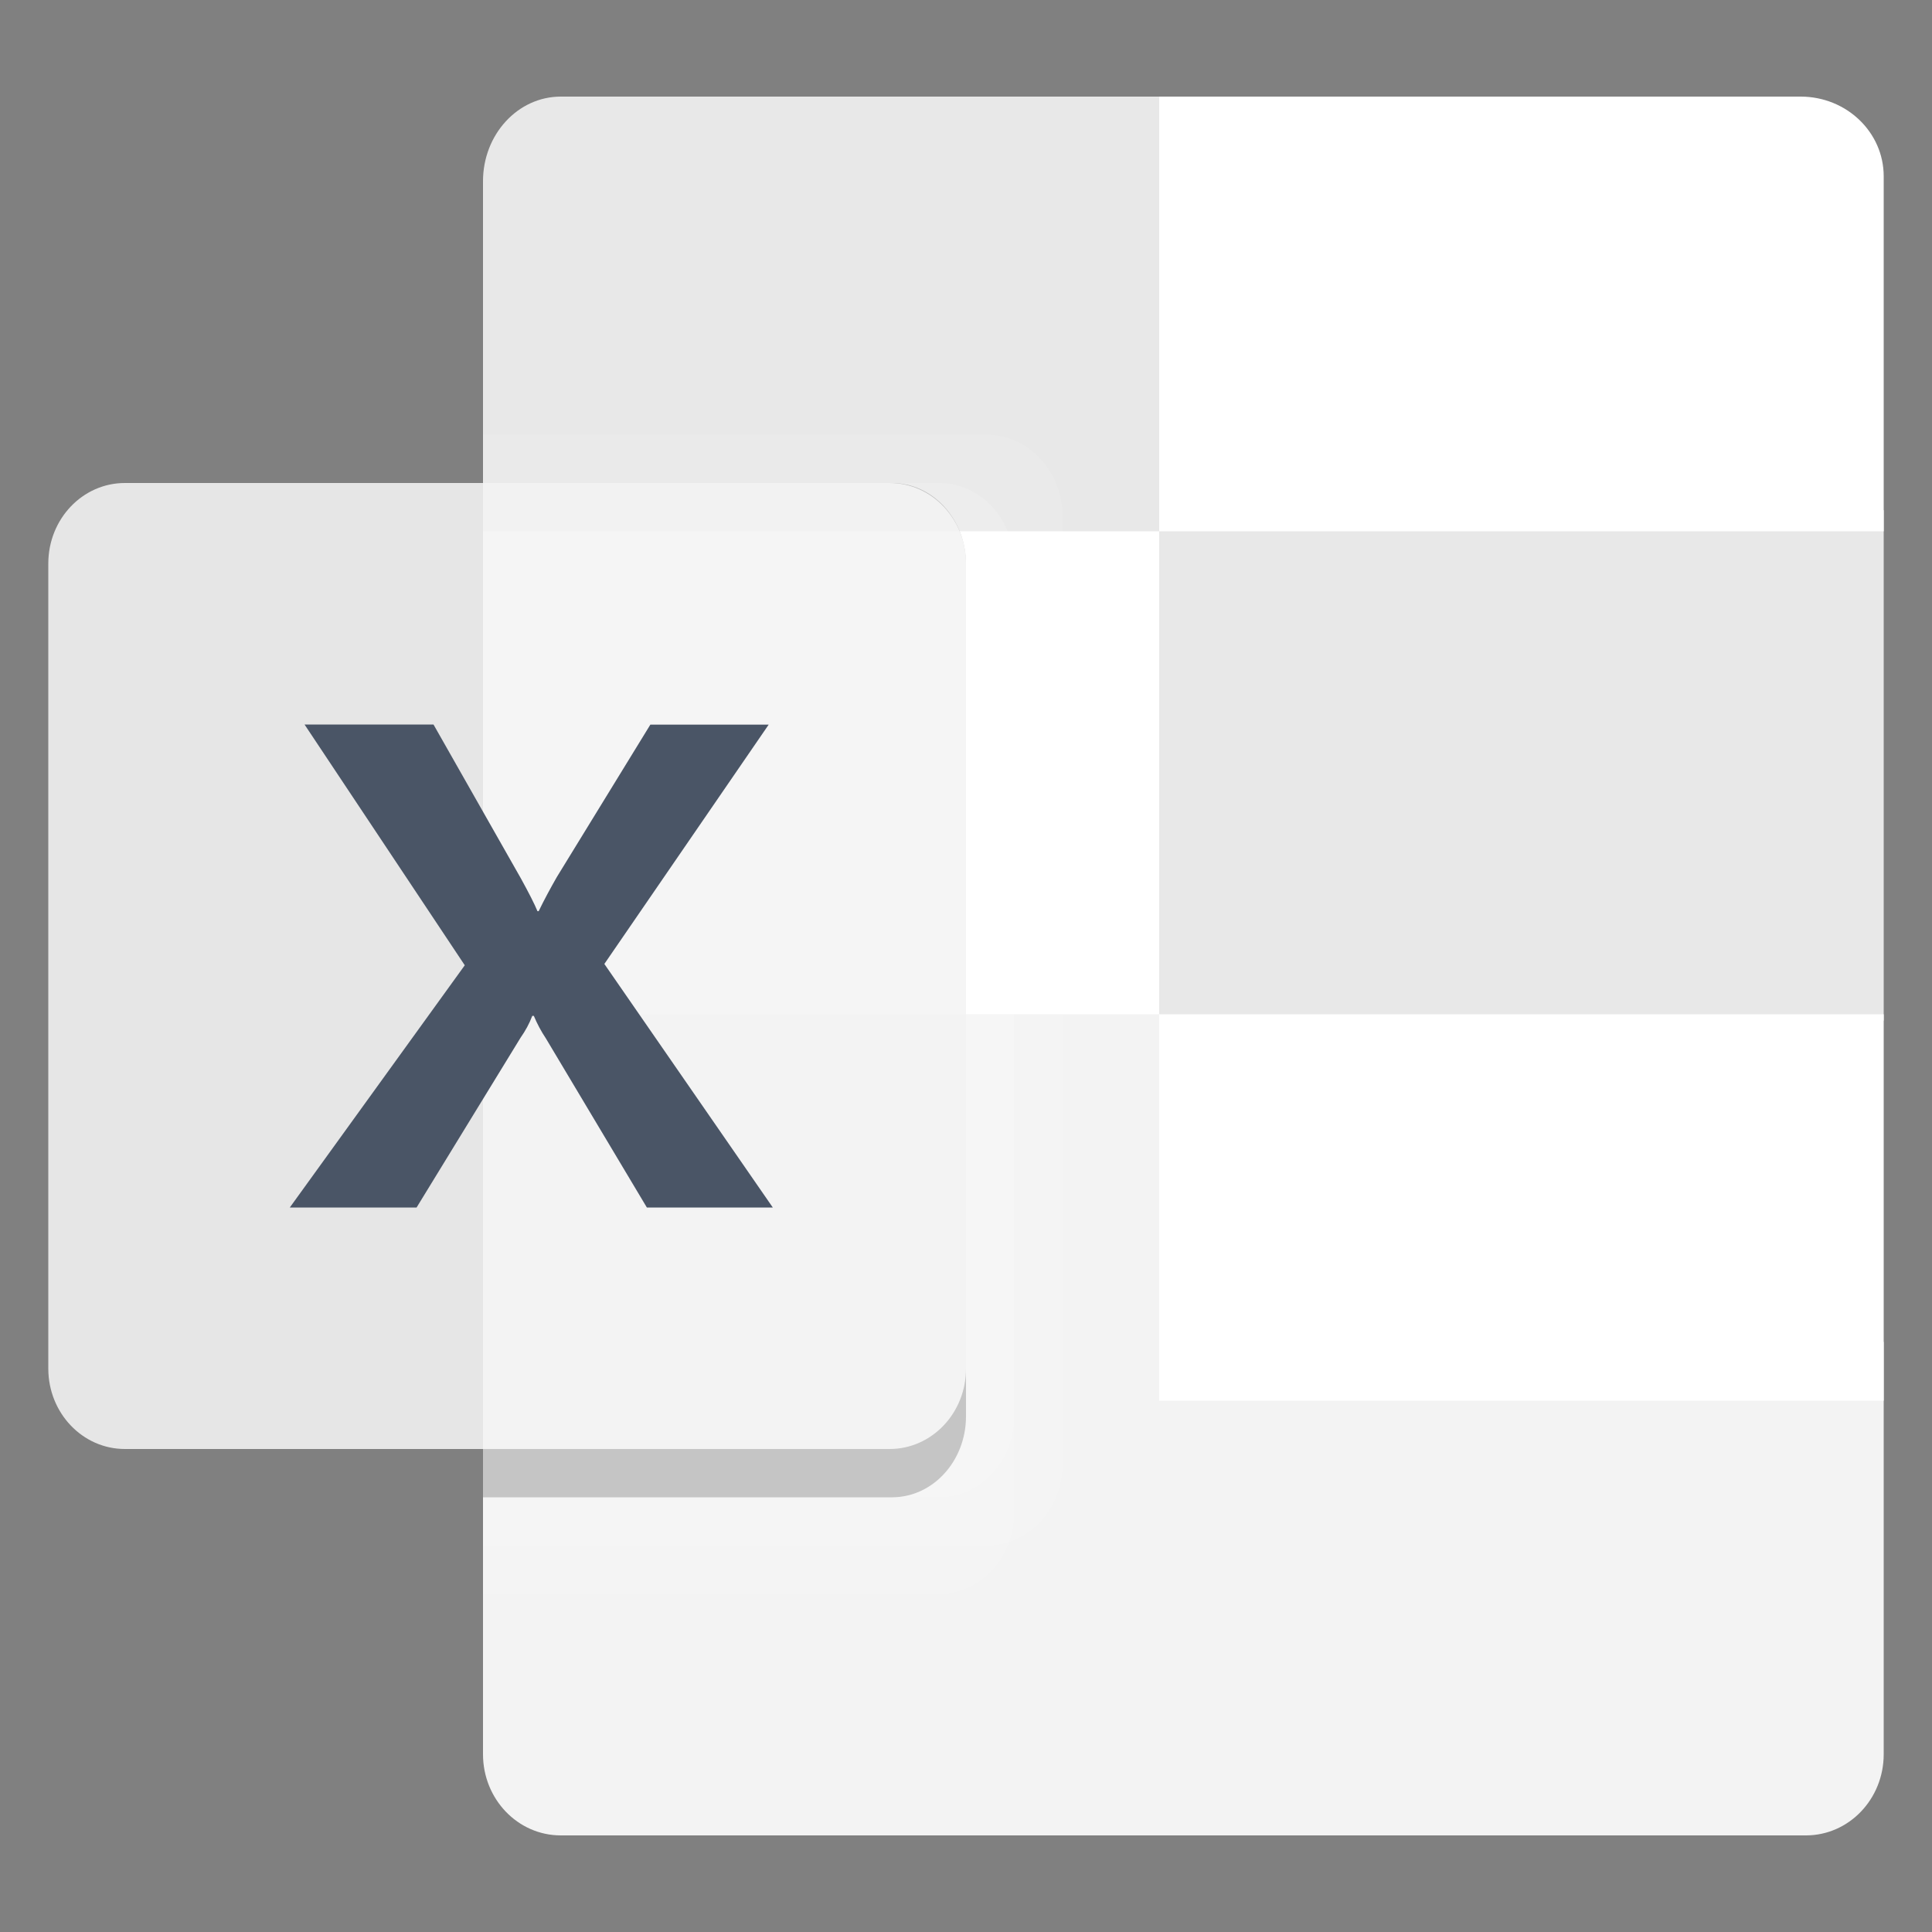 <svg width="16" height="16" viewBox="0 0 16 16" fill="none" xmlns="http://www.w3.org/2000/svg">
<rect x="0" y="0" width="16" height="16" fill="#808080" stroke="none"/>
<g clip-path="url(#clip0_13873_29409)">
<path d="M9.976 7.5L4 6.4V14.528C4 14.899 4.288 15.2 4.644 15.2H14.956C15.312 15.2 15.6 14.899 15.6 14.528V11.114L9.976 7.5Z" fill="white" fill-opacity="0.9"/>
<path d="M9.976 0.8H4.644C4.288 0.8 4 1.114 4 1.501V4.626L9.6 8.4L13.139 9.6L15.6 8.452V4.226L9.976 0.8Z" fill="#E8E8E8"/>
<path d="M4 4.4H9.6V8.4H4V4.4Z" fill="white"/>
<path opacity="0.1" d="M8.172 3.6H4V12.8H8.172C8.518 12.799 8.799 12.498 8.8 12.126V4.275C8.799 3.903 8.518 3.601 8.172 3.6Z" fill="white" fill-opacity="0.8"/>
<path opacity="0.1" d="M7.78 4H4V13.2H7.78C8.122 13.199 8.399 12.898 8.4 12.525V4.675C8.399 4.303 8.122 4.001 7.78 4Z" fill="white" fill-opacity="0.8"/>
<path opacity="0.1" d="M7.78 4H4V12.4H7.78C8.122 12.399 8.399 12.1 8.4 11.731V4.669C8.399 4.3 8.122 4.001 7.78 4Z" fill="white" fill-opacity="0.8"/>
<path opacity="0.2" d="M7.389 4H4V12.4H7.389C7.726 12.399 7.999 12.1 8 11.731V4.669C7.999 4.3 7.726 4.001 7.389 4Z" fill="black"/>
<path d="M1.034 4H7.367C7.717 4 8 4.298 8 4.667V11.334C8 11.702 7.717 12 7.367 12H1.034C0.684 12 0.4 11.702 0.4 11.334V4.667C0.4 4.298 0.684 4 1.034 4Z" fill="white" fill-opacity="0.8"/>
<path d="M2.4 10L3.849 7.994L2.522 6H3.59L4.314 7.275C4.381 7.397 4.427 7.487 4.451 7.546H4.461C4.508 7.449 4.559 7.355 4.611 7.264L5.386 6.001H6.366L5.005 7.983L6.4 10H5.357L4.521 8.6C4.481 8.54 4.448 8.478 4.421 8.413H4.408C4.384 8.477 4.351 8.537 4.311 8.594L3.45 10H2.4Z" fill="#4A5566"/>
<path d="M14.912 0.8H9.6V4.4H15.6V1.46C15.6 1.095 15.292 0.8 14.912 0.8Z" fill="white"/>
<path d="M9.6 8.4H15.6V11.6H9.6V8.4Z" fill="white"/>
</g>
<defs>
<clipPath id="clip0_13873_29409">
<rect width="16" height="16" fill="white"/>
</clipPath>
</defs>
</svg>
